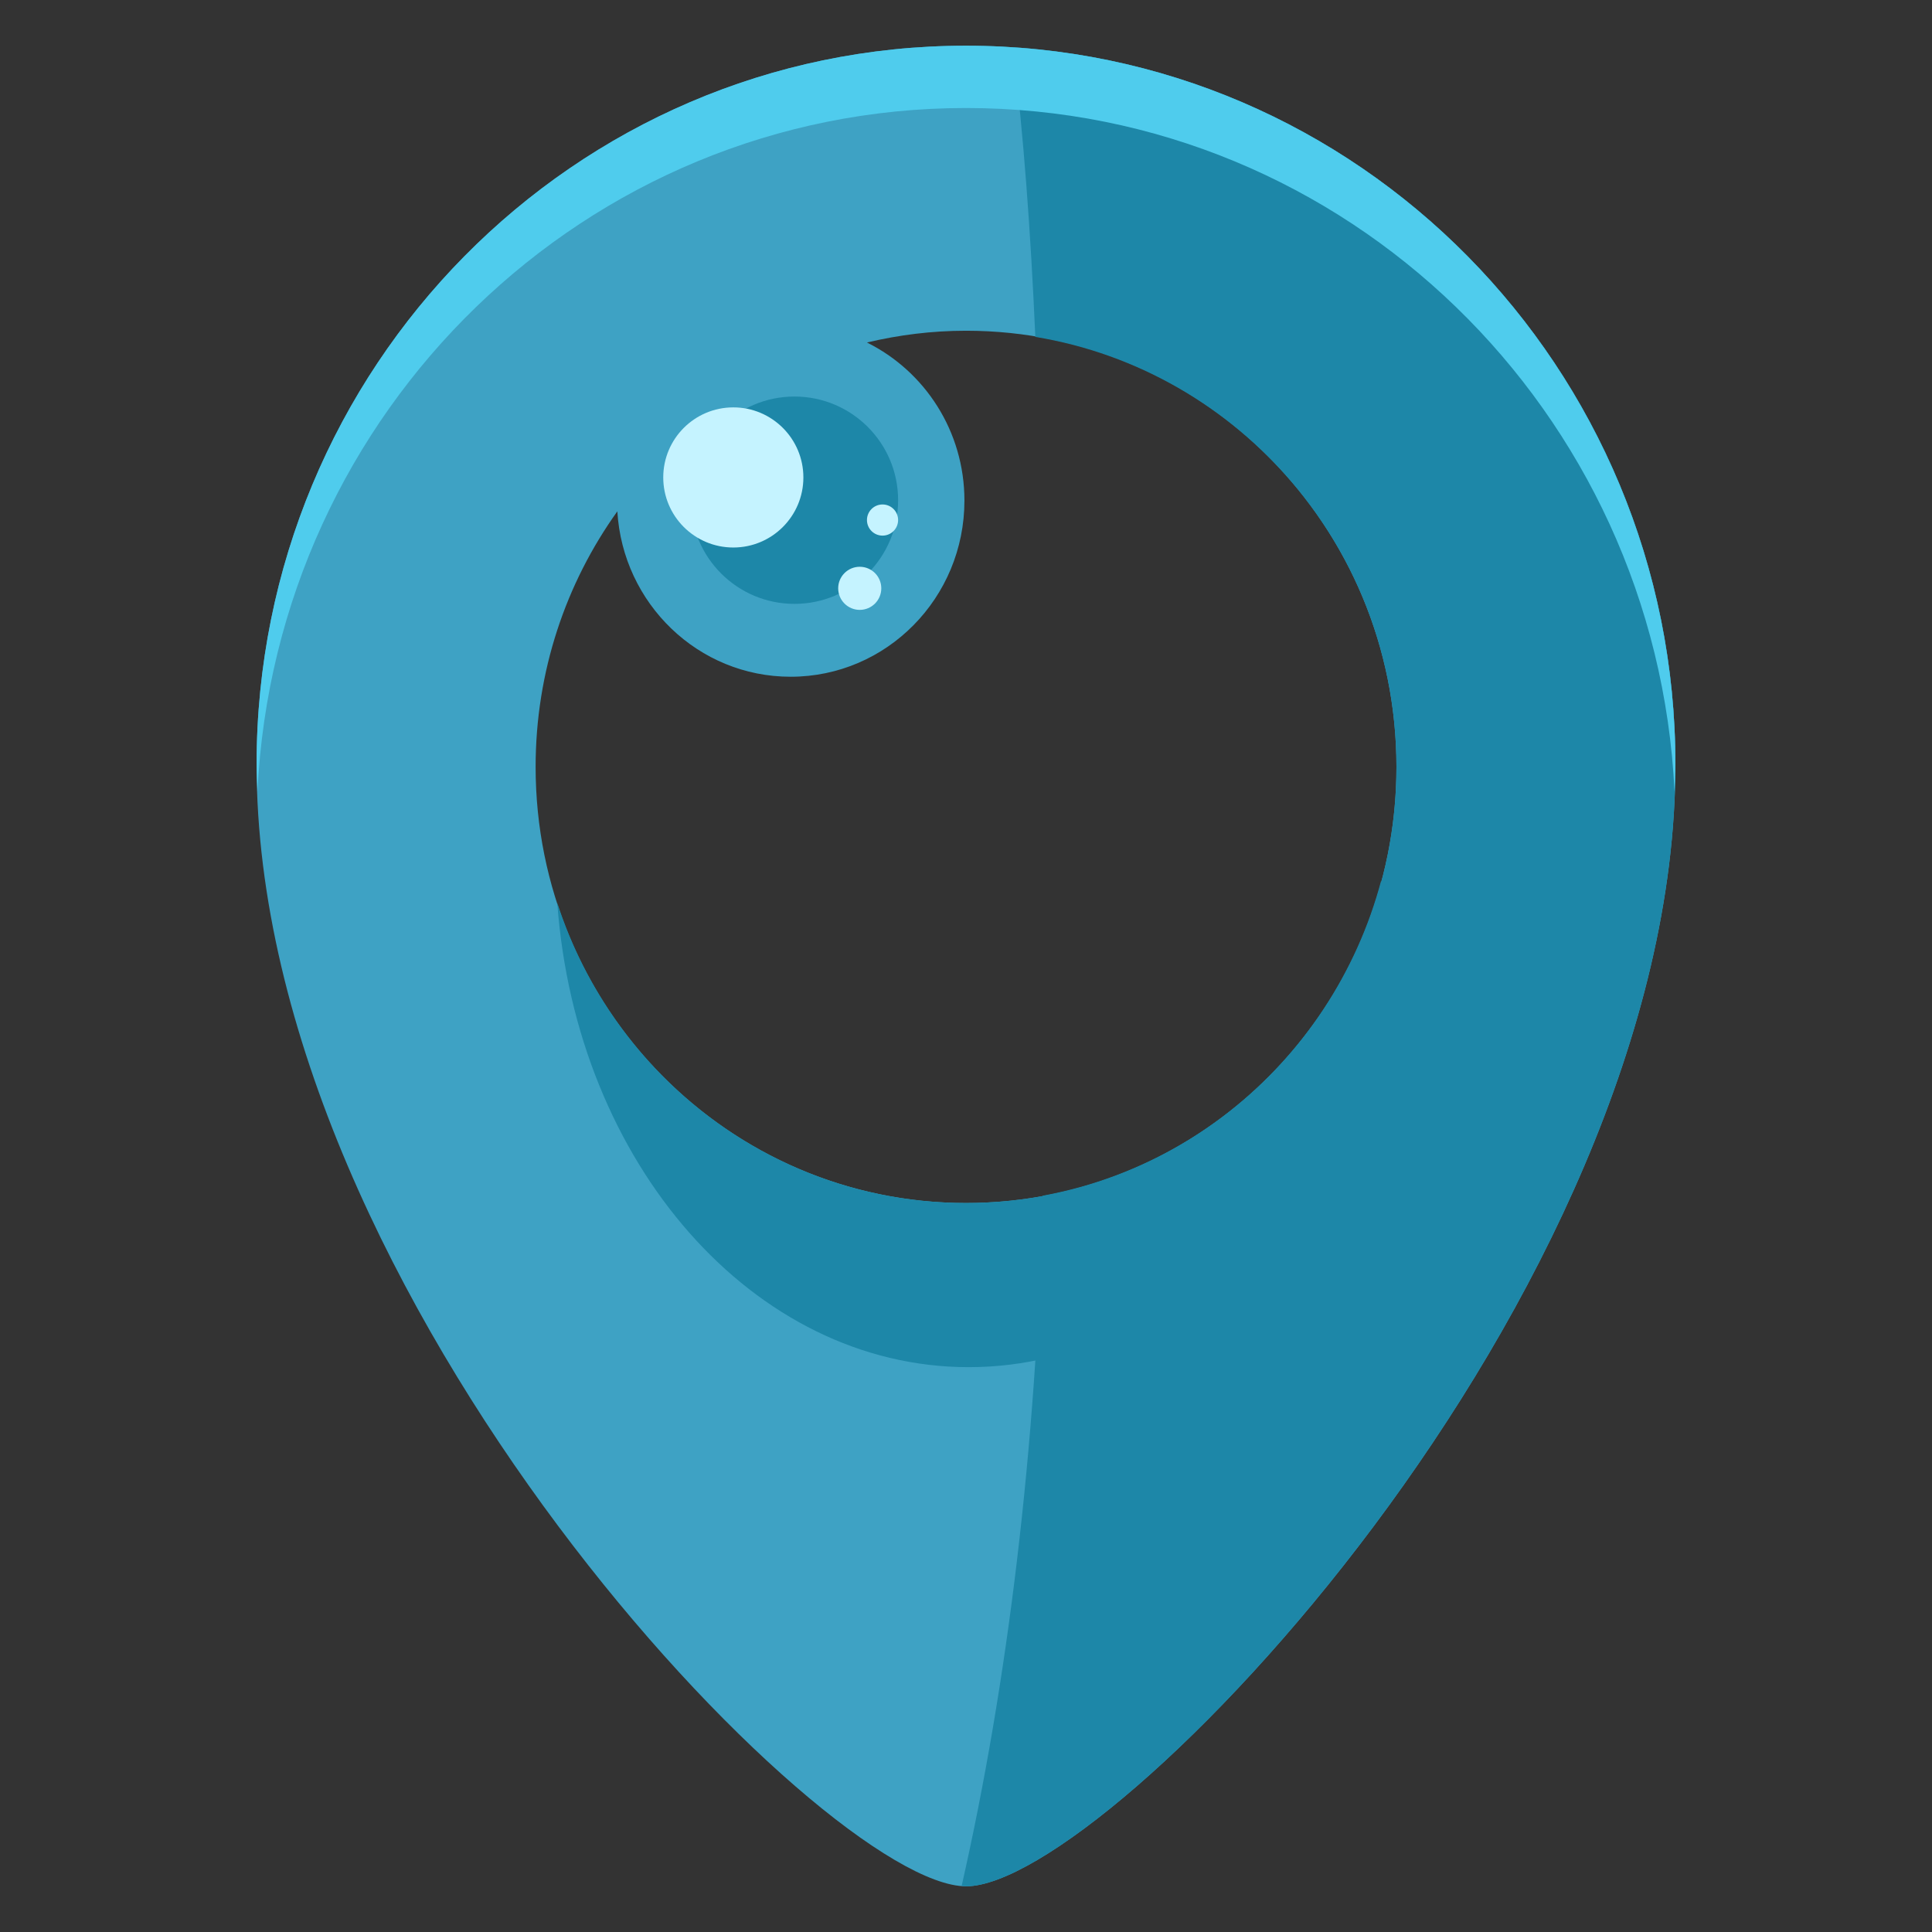 <?xml version="1.0" ?><!DOCTYPE svg  PUBLIC '-//W3C//DTD SVG 1.1//EN'  'http://www.w3.org/Graphics/SVG/1.1/DTD/svg11.dtd'><svg enable-background="new 0 0 64 64" height="64px" id="Layer_1" version="1.1" viewBox="0 0 64 64" width="64px" xml:space="preserve" xmlns="http://www.w3.org/2000/svg" xmlns:xlink="http://www.w3.org/1999/xlink"><rect x="0" y="0" width="64" height="64" fill="#333333" stroke="none"/><g><g><path d="M32.001,1.514C19.022,1.514,8.5,12.175,8.5,25.324c0,17.706,18.794,37.162,23.501,37.162    S55.5,43.03,55.5,25.324C55.5,12.175,44.979,1.514,32.001,1.514z M32.001,39.851c-7.875,0-14.258-6.468-14.258-14.446    c0-3.163,1.004-6.088,2.707-8.466c0.183,3.056,2.679,5.479,5.741,5.479c3.18,0,5.757-2.611,5.757-5.836    c0-2.302-1.317-4.287-3.229-5.236c1.054-0.251,2.152-0.39,3.282-0.39c7.874,0,14.258,6.471,14.258,14.449    S39.875,39.851,32.001,39.851z" fill="#3EA2C4"/></g><path d="M33.551,1.571c0.356,2.876,0.591,6.096,0.746,9.589c6.78,1.117,11.962,7.059,11.962,14.244   c0,7.097-5.056,12.987-11.714,14.204c-0.211,8.367-1.167,16.156-2.688,22.86c0.047,0.004,0.1,0.018,0.144,0.018   c4.707,0,23.499-19.456,23.499-37.162C55.5,12.702,45.808,2.381,33.551,1.571z" fill="#1D87A8"/><circle cx="26.317" cy="16.57" fill="#1D87A8" r="3.434"/><circle cx="24.292" cy="15.816" fill="#C5F3FF" r="2.321"/><circle cx="28.48" cy="19.489" fill="#C5F3FF" r="0.714"/><circle cx="29.235" cy="17.227" fill="#C5F3FF" r="0.516"/><g><path d="M45.755,29.163c-1.635,6.153-7.166,10.688-13.754,10.688c-6.319,0-11.671-4.17-13.54-9.938    c0.626,8.619,6.486,15.376,13.631,15.376C39.442,45.288,45.422,38.134,45.755,29.163z" fill="#1D87A8"/></g><path d="M32.001,3.578c12.594,0,22.869,10.037,23.47,22.644c0.01-0.3,0.029-0.599,0.029-0.897   c0-13.149-10.521-23.811-23.499-23.811S8.5,12.175,8.5,25.324c0,0.299,0.02,0.598,0.029,0.897   C9.13,13.615,19.409,3.578,32.001,3.578z" fill="#4FCCED"/></g></svg>